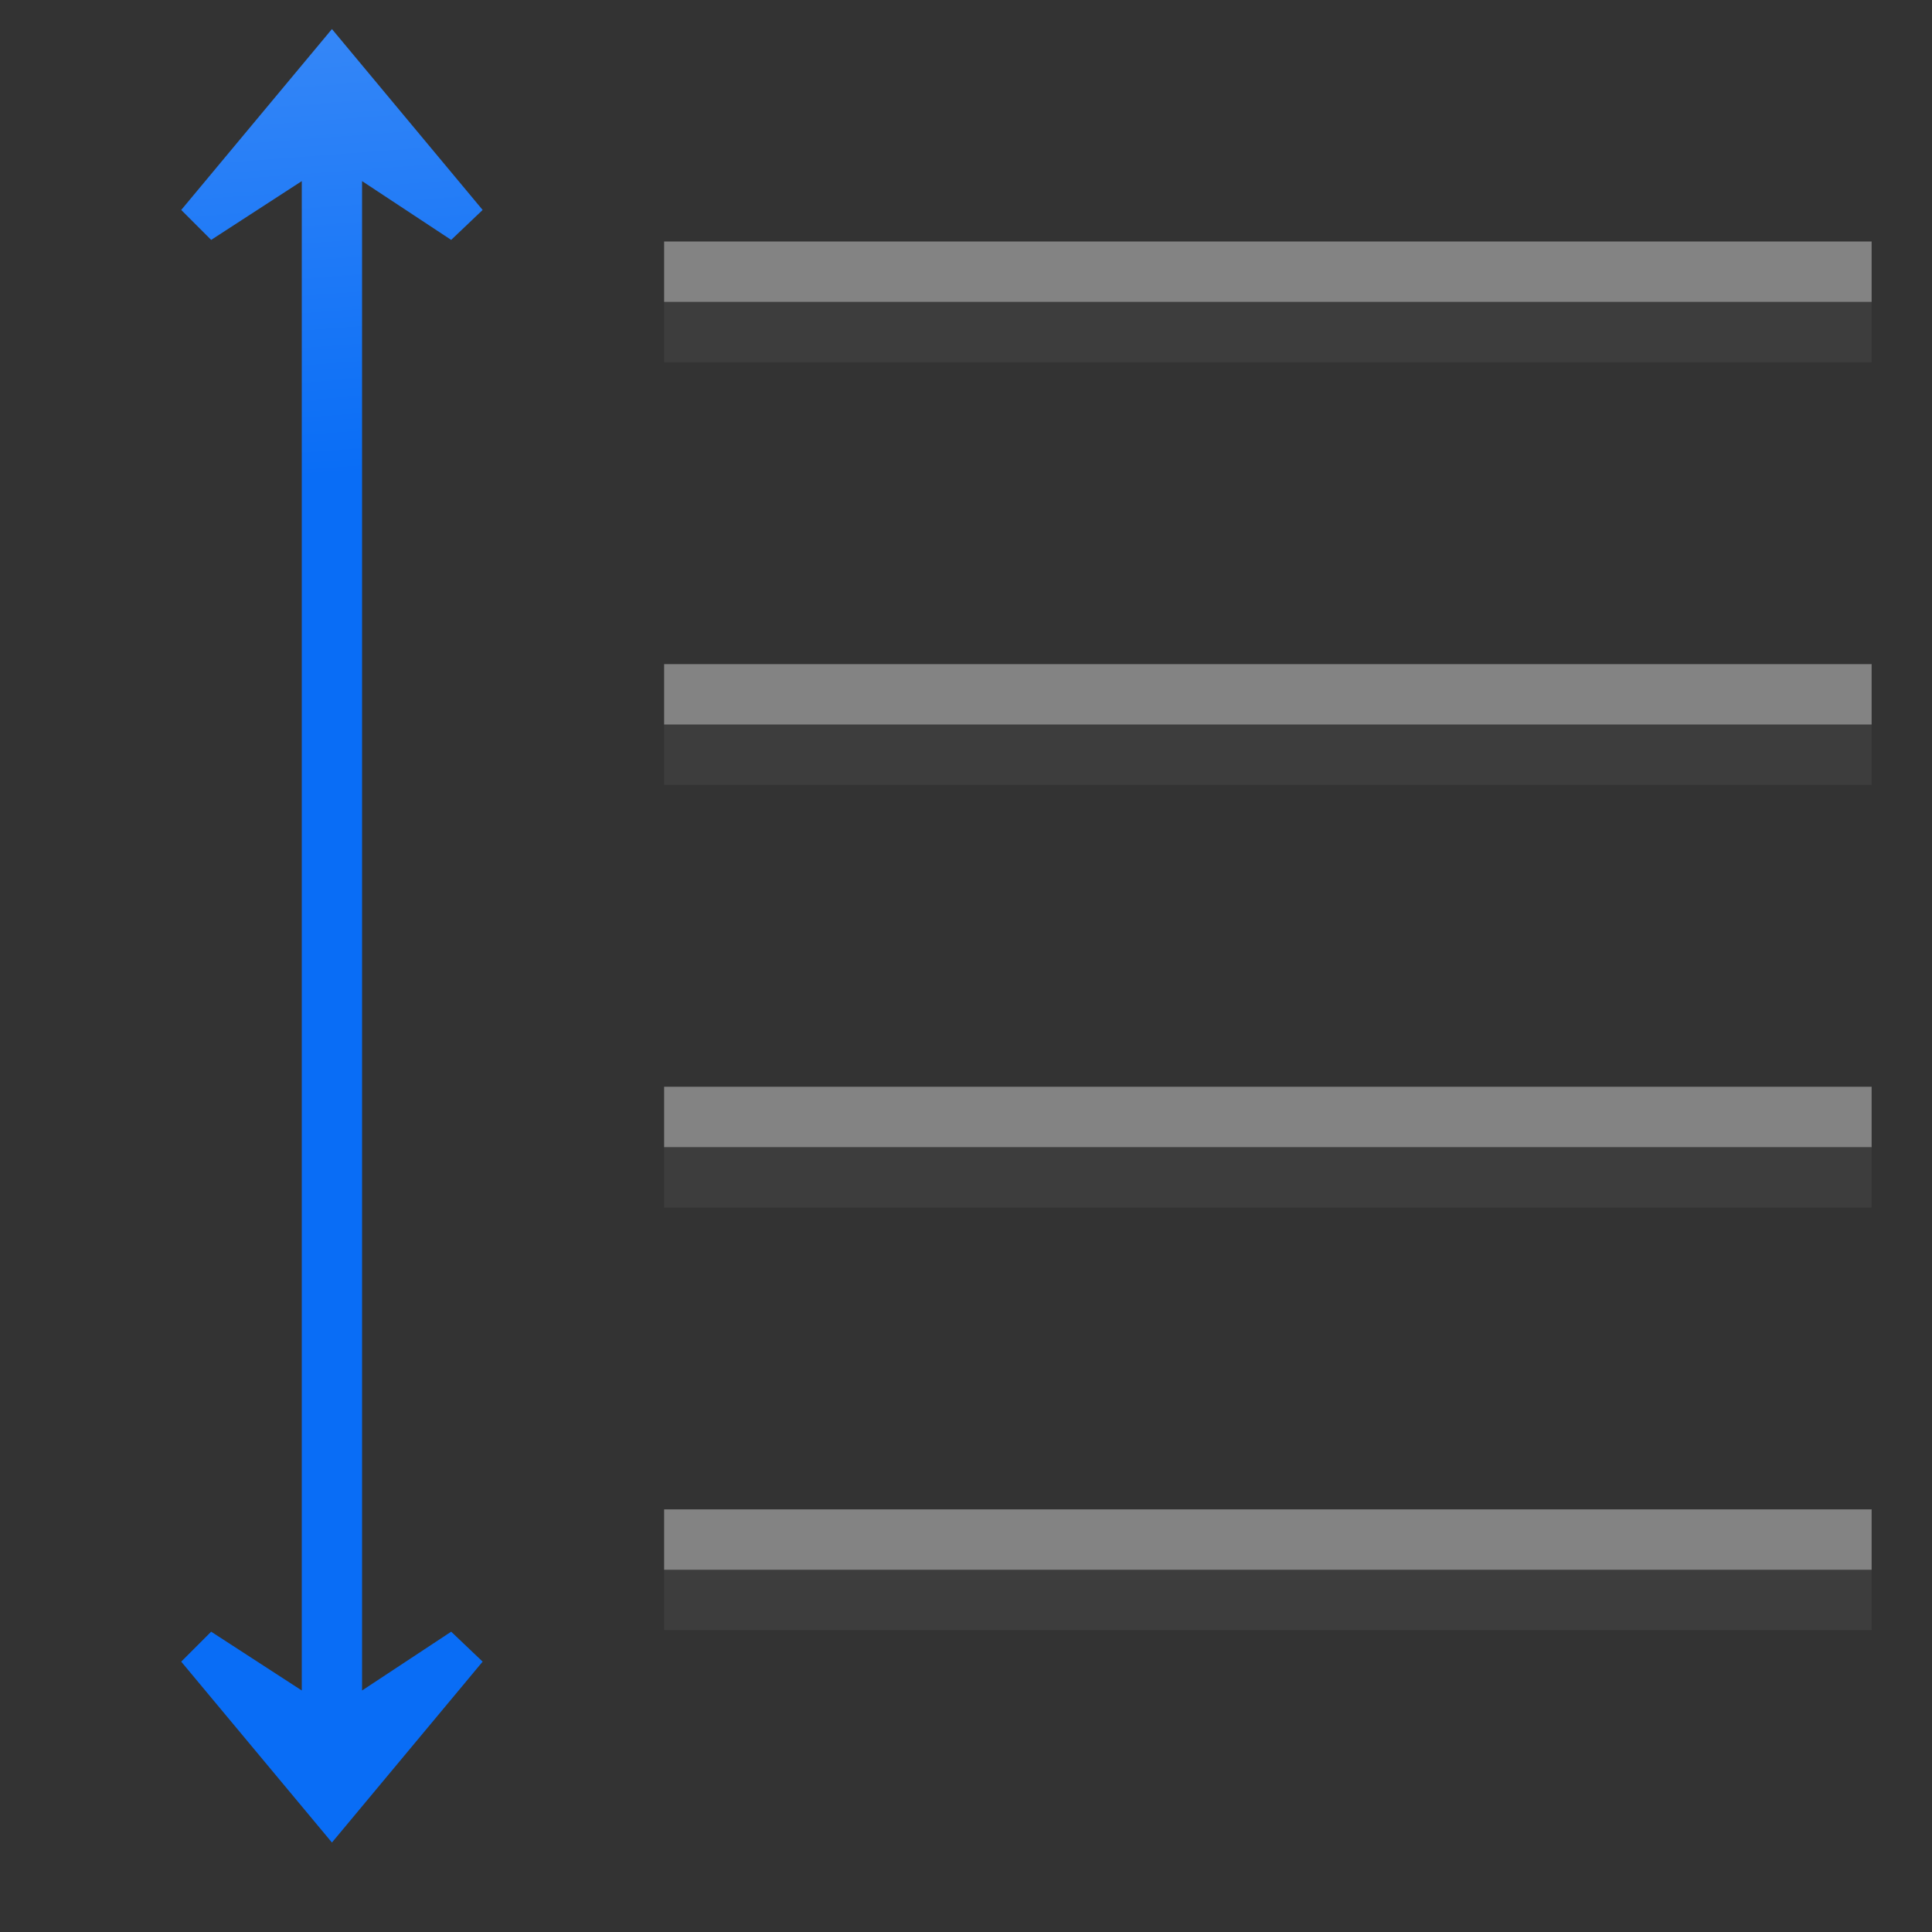 <svg height="32" width="32" xmlns="http://www.w3.org/2000/svg" xmlns:xlink="http://www.w3.org/1999/xlink"><rect width="100%" height="100%" fill="#333333" stroke="none"/><linearGradient id="a" gradientUnits="userSpaceOnUse" x1="8.47" x2="16" y1="-68.815" y2="32"><stop offset="0" stop-color="#9fc5fb"/><stop offset="1" stop-color="#096df6"/></linearGradient><g transform="scale(.25)"><g fill="#404040" fill-opacity=".839" transform="scale(-1 1)"><path d="m-124 20h80v4h-80z"/><path d="m-124 48h80v4h-80z"/><path d="m-124 76h80v4h-80z"/><path d="m-124 104h80v4h-80z"/></g><path d="m21.992 1.926-9.986 11.984 1.984 1.984 6.004-3.895v100l-6.004-3.895-1.984 1.984 9.986 11.984 9.984-11.984-2.084-1.984-5.904 3.895v-100l5.904 3.895 2.084-1.984z" fill="url(#a)" fill-rule="evenodd"/><g fill="#fff" fill-opacity=".392" transform="matrix(-1 0 0 1 0 -4)"><path d="m-124 20h80v4h-80z"/><path d="m-124 48h80v4h-80z"/><path d="m-124 76h80v4h-80z"/><path d="m-124 104h80v4h-80z"/></g></g></svg>